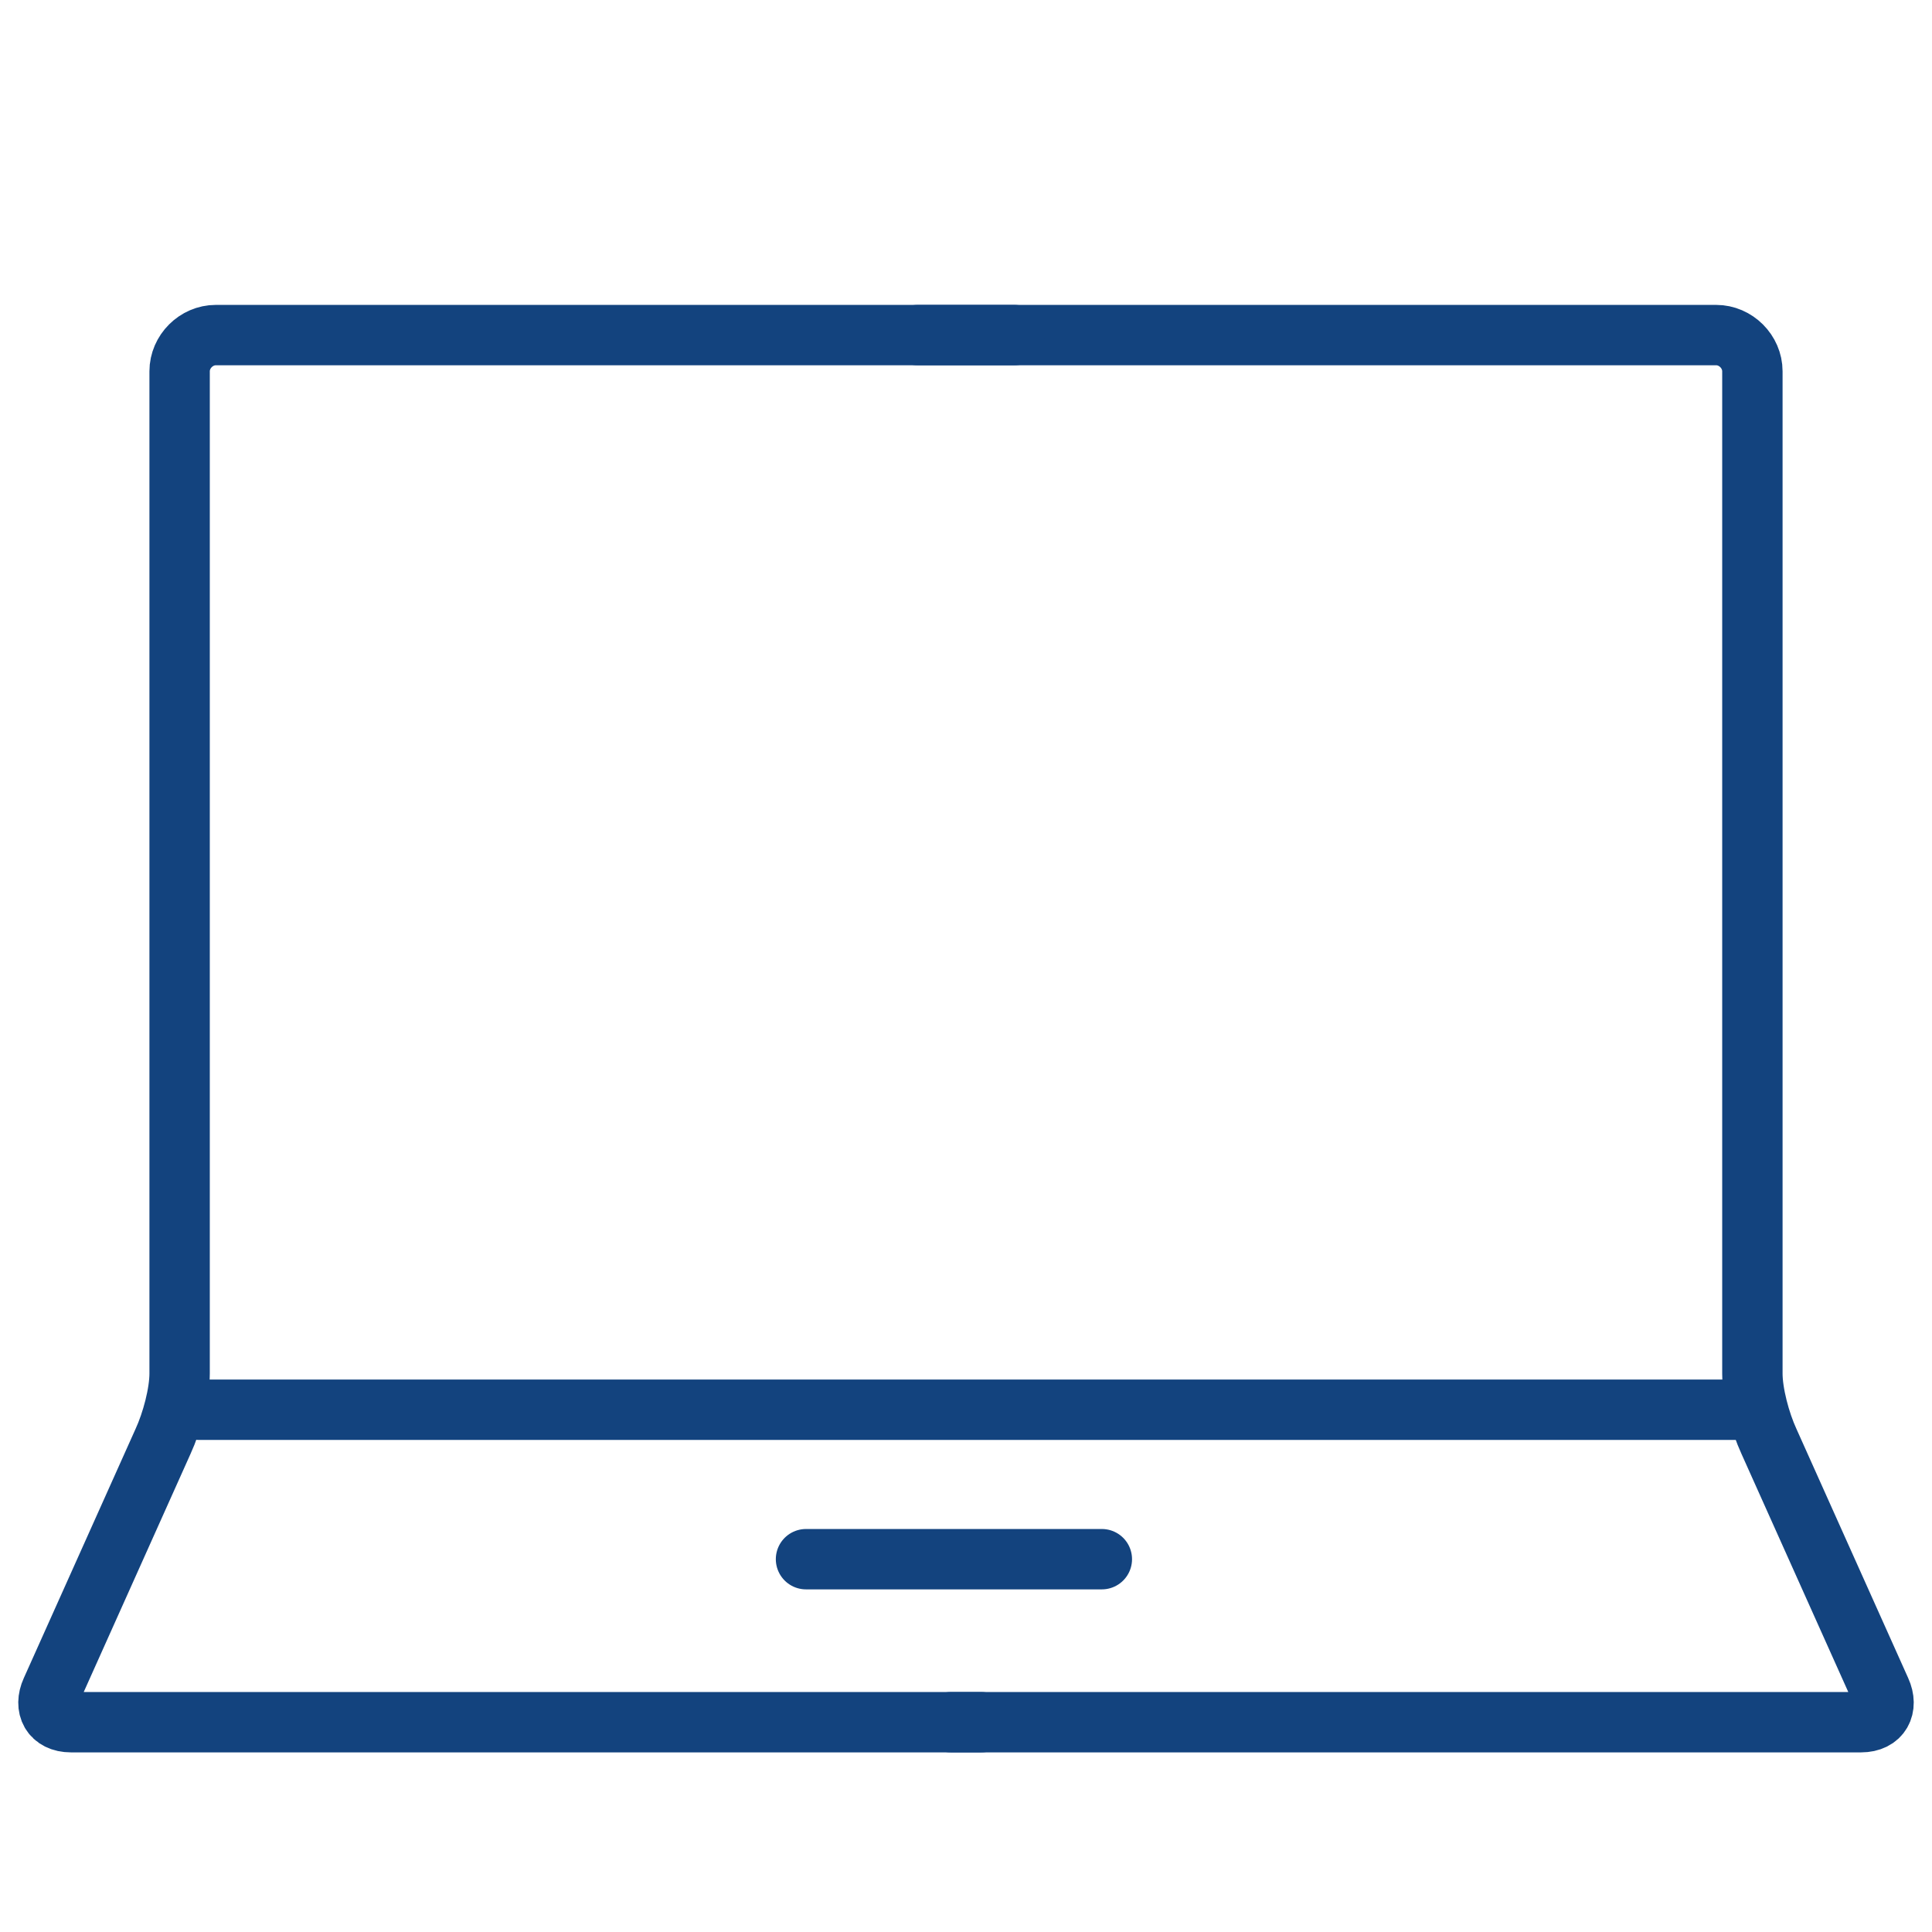 <?xml version="1.0" encoding="utf-8"?>
<!-- Generator: Adobe Illustrator 19.2.1, SVG Export Plug-In . SVG Version: 6.00 Build 0)  -->
<svg version="1.1" id="Layer_1" xmlns="http://www.w3.org/2000/svg" xmlns:xlink="http://www.w3.org/1999/xlink" x="0px" y="0px"
	 viewBox="0 0 128 128" style="enable-background:new 0 0 128 128;" xml:space="preserve">
<style type="text/css">
	.st0{fill:none;stroke:#13437E;stroke-width:4;stroke-linecap:round;stroke-linejoin:round;stroke-miterlimit:10;}
</style>
<g id="Layer_1_1_">
</g>
<g id="Layer_2">
</g>
<g id="Layer_3">
</g>
<g id="Layer_4">
</g>
<g id="Layer_5">
</g>
<g id="Layer_6">
</g>
<g id="Layer_7">
</g>
<g id="Layer_8">
</g>
<g id="Layer_9">
</g>
<g id="Layer_10">
</g>
<g id="Layer_11">
</g>
<g id="Layer_13">
</g>
<g>
	<g id="Layer_12">
		<g>
			<line class="st0" x1="53.4" y1="103.3" x2="73" y2="103.3"/>
			<g>
				<path class="st0" d="M60.8,22.2c27.9,0,52.9,0,52.9,0c1.3,0,2.4,1.1,2.4,2.4V91c0,1.3,0.5,3.2,1.1,4.5l7.4,16.5
					c0.5,1.1,0,2.1-1.3,2.1c0,0-28.4,0-60.3,0"/>
			</g>
			<g>
				<path class="st0" d="M67.2,22.2c-27.9,0-52.9,0-52.9,0c-1.3,0-2.4,1.1-2.4,2.4V91c0,1.3-0.5,3.2-1.1,4.5L3.4,112
					c-0.5,1.1,0,2.1,1.3,2.1c0,0,28.4,0,60.3,0"/>
			</g>
			<line class="st0" x1="13.2" y1="93.4" x2="115.8" y2="93.4"/>
		</g>
	</g>
	<g id="Layer_14">
	</g>
</g>
</svg>
